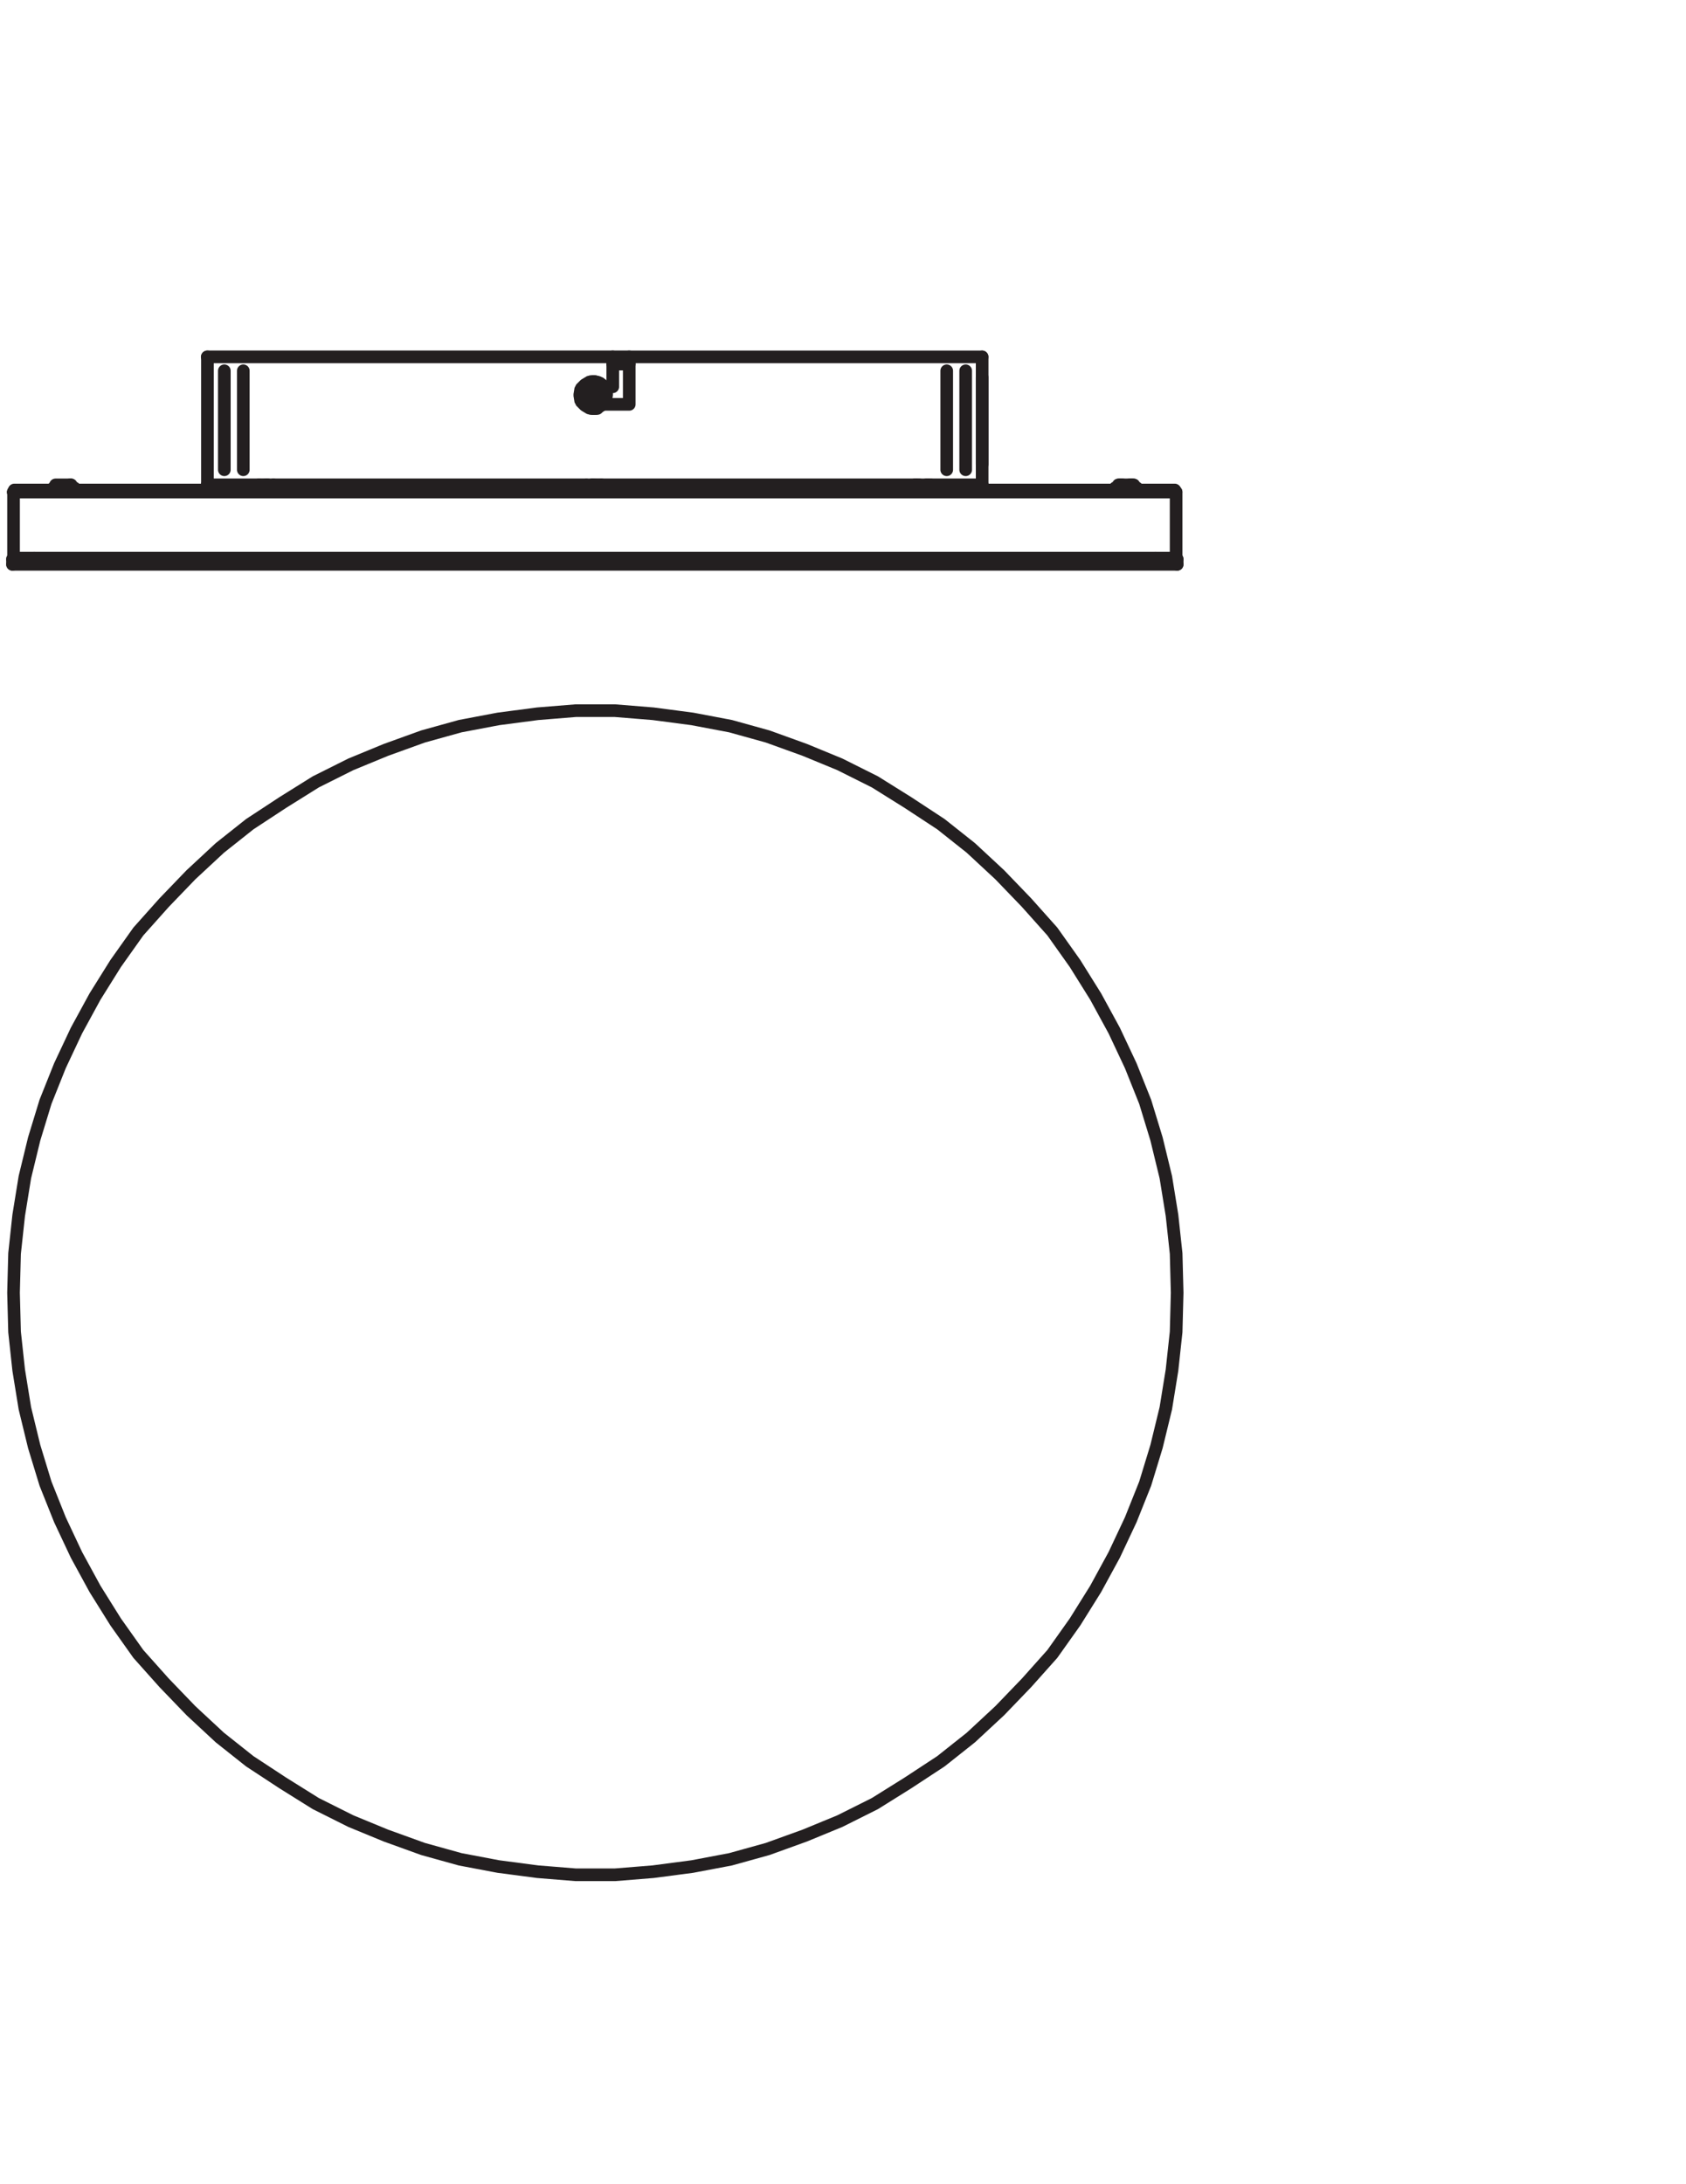 <?xml version="1.0" encoding="UTF-8" standalone="no"?>
<!-- Created with Inkscape (http://www.inkscape.org/) -->

<svg
   version="1.1"
   id="svg1"
   width="377.953"
   height="489.396"
   viewBox="0 0 377.953 489.396"
   xmlns="http://www.w3.org/2000/svg"
   xmlns:svg="http://www.w3.org/2000/svg">
  <defs
     id="defs1">
    <clipPath
       clipPathUnits="userSpaceOnUse"
       id="clipPath2">
      <path
         d="M 0,0 H 283.465 V 367.047 H 0 Z"
         transform="translate(-197.914,-149.799)"
         id="path2" />
    </clipPath>
    <clipPath
       clipPathUnits="userSpaceOnUse"
       id="clipPath4">
      <path
         d="M 0,0 H 283.465 V 367.047 H 0 Z"
         transform="translate(-157.319,-284.695)"
         id="path4" />
    </clipPath>
    <clipPath
       clipPathUnits="userSpaceOnUse"
       id="clipPath6">
      <path
         d="M 0,0 H 283.465 V 367.047 H 0 Z"
         transform="translate(-156.625,-285.042)"
         id="path6" />
    </clipPath>
    <clipPath
       clipPathUnits="userSpaceOnUse"
       id="clipPath8">
      <path
         d="M 0,0 H 283.465 V 367.047 H 0 Z"
         transform="translate(-153.85,-285.389)"
         id="path8" />
    </clipPath>
    <clipPath
       clipPathUnits="userSpaceOnUse"
       id="clipPath10">
      <path
         d="M 0,0 H 283.465 V 367.047 H 0 Z"
         transform="translate(-156.799,-284.695)"
         id="path10" />
    </clipPath>
    <clipPath
       clipPathUnits="userSpaceOnUse"
       id="clipPath12">
      <path
         d="M 0,0 H 283.465 V 367.047 H 0 Z"
         transform="translate(-12.29,-285.042)"
         id="path12" />
    </clipPath>
    <clipPath
       clipPathUnits="userSpaceOnUse"
       id="clipPath14">
      <path
         d="M 0,0 H 283.465 V 367.047 H 0 Z"
         transform="translate(-12.984,-284.695)"
         id="path14" />
    </clipPath>
    <clipPath
       clipPathUnits="userSpaceOnUse"
       id="clipPath16">
      <path
         d="M 0,0 H 283.465 V 367.047 H 0 Z"
         transform="translate(-12.117,-285.042)"
         id="path16" />
    </clipPath>
    <clipPath
       clipPathUnits="userSpaceOnUse"
       id="clipPath18">
      <path
         d="M 0,0 H 283.465 V 367.047 H 0 Z"
         transform="translate(-9.515,-285.389)"
         id="path18" />
    </clipPath>
    <clipPath
       clipPathUnits="userSpaceOnUse"
       id="clipPath20">
      <path
         d="M 0,0 H 283.465 V 367.047 H 0 Z"
         transform="translate(-12.29,-284.695)"
         id="path20" />
    </clipPath>
    <clipPath
       clipPathUnits="userSpaceOnUse"
       id="clipPath22">
      <path
         d="M 0,0 H 283.465 V 367.047 H 0 Z"
         transform="translate(-101.285,-285.042)"
         id="path22" />
    </clipPath>
    <clipPath
       clipPathUnits="userSpaceOnUse"
       id="clipPath24">
      <path
         d="M 0,0 H 283.465 V 367.047 H 0 Z"
         transform="translate(-98.683,-285.389)"
         id="path24" />
    </clipPath>
    <clipPath
       clipPathUnits="userSpaceOnUse"
       id="clipPath26">
      <path
         d="M 0,0 H 283.465 V 367.047 H 0 Z"
         transform="translate(-101.459,-284.695)"
         id="path26" />
    </clipPath>
    <clipPath
       clipPathUnits="userSpaceOnUse"
       id="clipPath28">
      <path
         d="M 0,0 H 283.465 V 367.047 H 0 Z"
         transform="translate(-190.801,-285.042)"
         id="path28" />
    </clipPath>
    <clipPath
       clipPathUnits="userSpaceOnUse"
       id="clipPath30">
      <path
         d="M 0,0 H 283.465 V 367.047 H 0 Z"
         transform="translate(-191.495,-284.695)"
         id="path30" />
    </clipPath>
    <clipPath
       clipPathUnits="userSpaceOnUse"
       id="clipPath32">
      <path
         d="M 0,0 H 283.465 V 367.047 H 0 Z"
         transform="translate(-190.801,-285.042)"
         id="path32" />
    </clipPath>
    <clipPath
       clipPathUnits="userSpaceOnUse"
       id="clipPath34">
      <path
         d="M 0,0 H 283.465 V 367.047 H 0 Z"
         transform="translate(-188.025,-285.389)"
         id="path34" />
    </clipPath>
    <clipPath
       clipPathUnits="userSpaceOnUse"
       id="clipPath36">
      <path
         d="M 0,0 H 283.465 V 367.047 H 0 Z"
         transform="translate(-190.974,-284.695)"
         id="path36" />
    </clipPath>
    <clipPath
       clipPathUnits="userSpaceOnUse"
       id="clipPath38">
      <path
         d="M 0,0 H 283.465 V 367.047 H 0 Z"
         transform="translate(-46.292,-285.042)"
         id="path38" />
    </clipPath>
    <clipPath
       clipPathUnits="userSpaceOnUse"
       id="clipPath40">
      <path
         d="M 0,0 H 283.465 V 367.047 H 0 Z"
         transform="translate(-43.517,-285.389)"
         id="path40" />
    </clipPath>
    <clipPath
       clipPathUnits="userSpaceOnUse"
       id="clipPath42">
      <path
         d="M 0,0 H 283.465 V 367.047 H 0 Z"
         transform="translate(-165.126,-285.563)"
         id="path42" />
    </clipPath>
    <clipPath
       clipPathUnits="userSpaceOnUse"
       id="clipPath44">
      <path
         d="M 0,0 H 283.465 V 367.047 H 0 Z"
         transform="translate(-34.843,-285.563)"
         id="path44" />
    </clipPath>
    <clipPath
       clipPathUnits="userSpaceOnUse"
       id="clipPath46">
      <path
         d="M 0,0 H 283.465 V 367.047 H 0 Z"
         transform="translate(-164.779,-284.695)"
         id="path46" />
    </clipPath>
    <clipPath
       clipPathUnits="userSpaceOnUse"
       id="clipPath48">
      <path
         d="M 0,0 H 283.465 V 367.047 H 0 Z"
         transform="translate(-197.914,-272.205)"
         id="path48" />
    </clipPath>
    <clipPath
       clipPathUnits="userSpaceOnUse"
       id="clipPath50">
      <path
         d="M 0,0 H 283.465 V 367.047 H 0 Z"
         transform="translate(-2.402,-284.522)"
         id="path50" />
    </clipPath>
    <clipPath
       clipPathUnits="userSpaceOnUse"
       id="clipPath52">
      <path
         d="M 0,0 H 283.465 V 367.047 H 0 Z"
         transform="translate(-157.319,-284.695)"
         id="path52" />
    </clipPath>
    <clipPath
       clipPathUnits="userSpaceOnUse"
       id="clipPath54">
      <path
         d="M 0,0 H 283.465 V 367.047 H 0 Z"
         transform="translate(-153.85,-285.563)"
         id="path54" />
    </clipPath>
    <clipPath
       clipPathUnits="userSpaceOnUse"
       id="clipPath56">
      <path
         d="M 0,0 H 283.465 V 367.047 H 0 Z"
         transform="translate(-153.85,-285.563)"
         id="path56" />
    </clipPath>
    <clipPath
       clipPathUnits="userSpaceOnUse"
       id="clipPath58">
      <path
         d="M 0,0 H 283.465 V 367.047 H 0 Z"
         transform="translate(-12.984,-284.695)"
         id="path58" />
    </clipPath>
    <clipPath
       clipPathUnits="userSpaceOnUse"
       id="clipPath60">
      <path
         d="M 0,0 H 283.465 V 367.047 H 0 Z"
         transform="translate(-8.3,-284.695)"
         id="path60" />
    </clipPath>
    <clipPath
       clipPathUnits="userSpaceOnUse"
       id="clipPath62">
      <path
         d="M 0,0 H 283.465 V 367.047 H 0 Z"
         transform="translate(-9.341,-285.563)"
         id="path62" />
    </clipPath>
    <clipPath
       clipPathUnits="userSpaceOnUse"
       id="clipPath64">
      <path
         d="M 0,0 H 283.465 V 367.047 H 0 Z"
         transform="translate(-97.469,-284.695)"
         id="path64" />
    </clipPath>
    <clipPath
       clipPathUnits="userSpaceOnUse"
       id="clipPath66">
      <path
         d="M 0,0 H 283.465 V 367.047 H 0 Z"
         transform="translate(-98.683,-285.563)"
         id="path66" />
    </clipPath>
    <clipPath
       clipPathUnits="userSpaceOnUse"
       id="clipPath68">
      <path
         d="M 0,0 H 283.465 V 367.047 H 0 Z"
         transform="translate(-100.765,-285.563)"
         id="path68" />
    </clipPath>
    <clipPath
       clipPathUnits="userSpaceOnUse"
       id="clipPath70">
      <path
         d="M 0,0 H 283.465 V 367.047 H 0 Z"
         transform="translate(-101.285,-300.656)"
         id="path70" />
    </clipPath>
    <clipPath
       clipPathUnits="userSpaceOnUse"
       id="clipPath72">
      <path
         d="M 0,0 H 283.465 V 367.047 H 0 Z"
         transform="translate(-99.551,-301.87)"
         id="path72" />
    </clipPath>
    <clipPath
       clipPathUnits="userSpaceOnUse"
       id="clipPath74">
      <path
         d="M 0,0 H 283.465 V 367.047 H 0 Z"
         transform="translate(-99.204,-301.523)"
         id="path74" />
    </clipPath>
    <clipPath
       clipPathUnits="userSpaceOnUse"
       id="clipPath76">
      <path
         d="M 0,0 H 283.465 V 367.047 H 0 Z"
         transform="translate(-98.51,-300.482)"
         id="path76" />
    </clipPath>
    <clipPath
       clipPathUnits="userSpaceOnUse"
       id="clipPath78">
      <path
         d="M 0,0 H 283.465 V 367.047 H 0 Z"
         transform="translate(-98.857,-300.135)"
         id="path78" />
    </clipPath>
    <clipPath
       clipPathUnits="userSpaceOnUse"
       id="clipPath80">
      <path
         d="M 0,0 H 283.465 V 367.047 H 0 Z"
         transform="translate(-99.724,-299.441)"
         id="path80" />
    </clipPath>
    <clipPath
       clipPathUnits="userSpaceOnUse"
       id="clipPath82">
      <path
         d="M 0,0 H 283.465 V 367.047 H 0 Z"
         transform="translate(-100.245,-299.788)"
         id="path82" />
    </clipPath>
    <clipPath
       clipPathUnits="userSpaceOnUse"
       id="clipPath84">
      <path
         d="M 0,0 H 283.465 V 367.047 H 0 Z"
         transform="translate(-100.938,-300.829)"
         id="path84" />
    </clipPath>
    <clipPath
       clipPathUnits="userSpaceOnUse"
       id="clipPath86">
      <path
         d="M 0,0 H 283.465 V 367.047 H 0 Z"
         transform="translate(-100.591,-301.176)"
         id="path86" />
    </clipPath>
    <clipPath
       clipPathUnits="userSpaceOnUse"
       id="clipPath88">
      <path
         d="M 0,0 H 283.465 V 367.047 H 0 Z"
         transform="translate(-99.551,-301.87)"
         id="path88" />
    </clipPath>
    <clipPath
       clipPathUnits="userSpaceOnUse"
       id="clipPath90">
      <path
         d="M 0,0 H 283.465 V 367.047 H 0 Z"
         transform="translate(-100.765,-301.35)"
         id="path90" />
    </clipPath>
    <clipPath
       clipPathUnits="userSpaceOnUse"
       id="clipPath92">
      <path
         d="M 0,0 H 283.465 V 367.047 H 0 Z"
         transform="translate(-99.551,-300.309)"
         id="path92" />
    </clipPath>
    <clipPath
       clipPathUnits="userSpaceOnUse"
       id="clipPath94">
      <path
         d="M 0,0 H 283.465 V 367.047 H 0 Z"
         transform="translate(-99.551,-300.309)"
         id="path94" />
    </clipPath>
    <clipPath
       clipPathUnits="userSpaceOnUse"
       id="clipPath96">
      <path
         d="M 0,0 H 283.465 V 367.047 H 0 Z"
         transform="translate(-99.551,-301.87)"
         id="path96" />
    </clipPath>
    <clipPath
       clipPathUnits="userSpaceOnUse"
       id="clipPath98">
      <path
         d="M 0,0 H 283.465 V 367.047 H 0 Z"
         transform="translate(-99.377,-300.829)"
         id="path98" />
    </clipPath>
    <clipPath
       clipPathUnits="userSpaceOnUse"
       id="clipPath100">
      <path
         d="M 0,0 H 283.465 V 367.047 H 0 Z"
         transform="translate(-98.51,-300.482)"
         id="path100" />
    </clipPath>
    <clipPath
       clipPathUnits="userSpaceOnUse"
       id="clipPath102">
      <path
         d="M 0,0 H 283.465 V 367.047 H 0 Z"
         transform="translate(-99.204,-301.696)"
         id="path102" />
    </clipPath>
    <clipPath
       clipPathUnits="userSpaceOnUse"
       id="clipPath104">
      <path
         d="M 0,0 H 283.465 V 367.047 H 0 Z"
         transform="translate(-100.245,-299.615)"
         id="path104" />
    </clipPath>
    <clipPath
       clipPathUnits="userSpaceOnUse"
       id="clipPath106">
      <path
         d="M 0,0 H 283.465 V 367.047 H 0 Z"
         transform="translate(-99.551,-301.87)"
         id="path106" />
    </clipPath>
    <clipPath
       clipPathUnits="userSpaceOnUse"
       id="clipPath108">
      <path
         d="M 0,0 H 283.465 V 367.047 H 0 Z"
         transform="translate(-99.724,-299.094)"
         id="path108" />
    </clipPath>
    <clipPath
       clipPathUnits="userSpaceOnUse"
       id="clipPath110">
      <path
         d="M 0,0 H 283.465 V 367.047 H 0 Z"
         transform="translate(-100.418,-298.4)"
         id="path110" />
    </clipPath>
    <clipPath
       clipPathUnits="userSpaceOnUse"
       id="clipPath112">
      <path
         d="M 0,0 H 283.465 V 367.047 H 0 Z"
         transform="translate(-100.418,-298.574)"
         id="path112" />
    </clipPath>
    <clipPath
       clipPathUnits="userSpaceOnUse"
       id="clipPath114">
      <path
         d="M 0,0 H 283.465 V 367.047 H 0 Z"
         transform="translate(-101.979,-300.656)"
         id="path114" />
    </clipPath>
    <clipPath
       clipPathUnits="userSpaceOnUse"
       id="clipPath116">
      <path
         d="M 0,0 H 283.465 V 367.047 H 0 Z"
         transform="translate(-191.668,-284.695)"
         id="path116" />
    </clipPath>
    <clipPath
       clipPathUnits="userSpaceOnUse"
       id="clipPath118">
      <path
         d="M 0,0 H 283.465 V 367.047 H 0 Z"
         transform="translate(-190.454,-285.563)"
         id="path118" />
    </clipPath>
    <clipPath
       clipPathUnits="userSpaceOnUse"
       id="clipPath120">
      <path
         d="M 0,0 H 283.465 V 367.047 H 0 Z"
         transform="translate(-191.495,-284.695)"
         id="path120" />
    </clipPath>
    <clipPath
       clipPathUnits="userSpaceOnUse"
       id="clipPath122">
      <path
         d="M 0,0 H 283.465 V 367.047 H 0 Z"
         transform="translate(-188.199,-285.563)"
         id="path122" />
    </clipPath>
    <clipPath
       clipPathUnits="userSpaceOnUse"
       id="clipPath124">
      <path
         d="M 0,0 H 283.465 V 367.047 H 0 Z"
         transform="translate(-188.025,-285.563)"
         id="path124" />
    </clipPath>
    <clipPath
       clipPathUnits="userSpaceOnUse"
       id="clipPath126">
      <path
         d="M 0,0 H 283.465 V 367.047 H 0 Z"
         transform="translate(-189.933,-285.563)"
         id="path126" />
    </clipPath>
    <clipPath
       clipPathUnits="userSpaceOnUse"
       id="clipPath128">
      <path
         d="M 0,0 H 283.465 V 367.047 H 0 Z"
         transform="translate(-42.302,-284.695)"
         id="path128" />
    </clipPath>
    <clipPath
       clipPathUnits="userSpaceOnUse"
       id="clipPath130">
      <path
         d="M 0,0 H 283.465 V 367.047 H 0 Z"
         transform="translate(-43.517,-285.563)"
         id="path130" />
    </clipPath>
    <clipPath
       clipPathUnits="userSpaceOnUse"
       id="clipPath132">
      <path
         d="M 0,0 H 283.465 V 367.047 H 0 Z"
         transform="translate(-43.864,-285.563)"
         id="path132" />
    </clipPath>
    <clipPath
       clipPathUnits="userSpaceOnUse"
       id="clipPath134">
      <path
         d="M 0,0 H 283.465 V 367.047 H 0 Z"
         transform="translate(-105.796,-307.074)"
         id="path134" />
    </clipPath>
    <clipPath
       clipPathUnits="userSpaceOnUse"
       id="clipPath136">
      <path
         d="M 0,0 H 283.465 V 367.047 H 0 Z"
         transform="translate(-101.459,-299.094)"
         id="path136" />
    </clipPath>
    <clipPath
       clipPathUnits="userSpaceOnUse"
       id="clipPath138">
      <path
         d="M 0,0 H 283.465 V 367.047 H 0 Z"
         transform="translate(-165.126,-303.605)"
         id="path138" />
    </clipPath>
    <clipPath
       clipPathUnits="userSpaceOnUse"
       id="clipPath140">
      <path
         d="M 0,0 H 283.465 V 367.047 H 0 Z"
         transform="translate(-34.843,-307.074)"
         id="path140" />
    </clipPath>
    <clipPath
       clipPathUnits="userSpaceOnUse"
       id="clipPath142">
      <path
         d="M 0,0 H 283.465 V 367.047 H 0 Z"
         transform="translate(-197.913,-273.072)"
         id="path142" />
    </clipPath>
    <clipPath
       clipPathUnits="userSpaceOnUse"
       id="clipPath144">
      <path
         d="M 0,0 H 283.465 V 367.047 H 0 Z"
         transform="translate(-197.74,-284.349)"
         id="path144" />
    </clipPath>
    <clipPath
       clipPathUnits="userSpaceOnUse"
       id="clipPath146">
      <path
         d="M 0,0 H 283.465 V 367.047 H 0 Z"
         transform="translate(-2.402,-284.695)"
         id="path146" />
    </clipPath>
    <clipPath
       clipPathUnits="userSpaceOnUse"
       id="clipPath148">
      <path
         d="M 0,0 H 283.465 V 367.047 H 0 Z"
         transform="translate(-153.329,-285.042)"
         id="path148" />
    </clipPath>
    <clipPath
       clipPathUnits="userSpaceOnUse"
       id="clipPath150">
      <path
         d="M 0,0 H 283.465 V 367.047 H 0 Z"
         transform="translate(-12.464,-285.042)"
         id="path150" />
    </clipPath>
    <clipPath
       clipPathUnits="userSpaceOnUse"
       id="clipPath152">
      <path
         d="M 0,0 H 283.465 V 367.047 H 0 Z"
         transform="translate(-98.163,-285.042)"
         id="path152" />
    </clipPath>
    <clipPath
       clipPathUnits="userSpaceOnUse"
       id="clipPath154">
      <path
         d="M 0,0 H 283.465 V 367.047 H 0 Z"
         transform="translate(-190.974,-285.042)"
         id="path154" />
    </clipPath>
    <clipPath
       clipPathUnits="userSpaceOnUse"
       id="clipPath156">
      <path
         d="M 0,0 H 283.465 V 367.047 H 0 Z"
         transform="translate(-187.505,-285.042)"
         id="path156" />
    </clipPath>
    <clipPath
       clipPathUnits="userSpaceOnUse"
       id="clipPath158">
      <path
         d="M 0,0 H 283.465 V 367.047 H 0 Z"
         transform="translate(-42.996,-285.042)"
         id="path158" />
    </clipPath>
    <clipPath
       clipPathUnits="userSpaceOnUse"
       id="clipPath160">
      <path
         d="M 0,0 H 283.465 V 367.047 H 0 Z"
         transform="translate(-105.796,-305.86)"
         id="path160" />
    </clipPath>
    <clipPath
       clipPathUnits="userSpaceOnUse"
       id="clipPath162">
      <path
         d="M 0,0 H 283.465 V 367.047 H 0 Z"
         transform="translate(-37.717,-304.737)"
         id="path162" />
    </clipPath>
    <clipPath
       clipPathUnits="userSpaceOnUse"
       id="clipPath164">
      <path
         d="M 0,0 H 283.465 V 367.047 H 0 Z"
         transform="translate(-40.905,-304.737)"
         id="path164" />
    </clipPath>
    <clipPath
       clipPathUnits="userSpaceOnUse"
       id="clipPath166">
      <path
         d="M 0,0 H 283.465 V 367.047 H 0 Z"
         transform="translate(-159.171,-304.737)"
         id="path166" />
    </clipPath>
    <clipPath
       clipPathUnits="userSpaceOnUse"
       id="clipPath168">
      <path
         d="M 0,0 H 283.465 V 367.047 H 0 Z"
         transform="translate(-162.358,-304.737)"
         id="path168" />
    </clipPath>
  </defs>
  <g
     id="g1">
    <path
       id="path1"
       d="m 0,0 -0.173,6.592 -0.694,6.419 -1.041,6.419 -1.562,6.418 -1.908,6.246 -2.429,6.072 -2.775,5.898 -3.123,5.725 -3.469,5.551 -3.817,5.378 -4.337,4.857 -4.51,4.684 -4.858,4.511 -5.031,3.99 -5.551,3.643 -5.551,3.469 -5.899,2.949 -5.898,2.429 -6.245,2.255 -6.246,1.735 -6.418,1.215 -6.593,0.867 -6.418,0.52 h -6.593 l -6.418,-0.52 -6.592,-0.867 -6.419,-1.215 -6.245,-1.735 -6.246,-2.255 -5.898,-2.429 -5.898,-2.949 -5.552,-3.469 -5.551,-3.643 -5.031,-3.99 -4.857,-4.511 -4.511,-4.684 -4.337,-4.857 -3.816,-5.378 -3.47,-5.551 -3.123,-5.725 -2.775,-5.898 -2.429,-6.072 -1.908,-6.246 -1.562,-6.418 -1.04,-6.419 -0.694,-6.419 -0.174,-6.592 0.174,-6.592 0.694,-6.419 1.04,-6.419 1.562,-6.418 1.908,-6.246 2.429,-6.072 2.775,-5.898 3.123,-5.725 3.47,-5.551 3.816,-5.378 4.337,-4.857 4.511,-4.684 4.857,-4.511 5.031,-3.99 5.551,-3.643 5.552,-3.469 5.898,-2.95 5.898,-2.428 6.246,-2.255 6.245,-1.735 6.419,-1.215 6.592,-0.867 6.418,-0.52 h 6.593 l 6.418,0.52 6.593,0.867 6.418,1.215 6.246,1.735 6.245,2.255 5.898,2.428 5.899,2.95 5.551,3.469 5.551,3.643 5.031,3.99 4.858,4.511 4.51,4.684 4.337,4.857 3.817,5.378 3.469,5.551 3.123,5.725 2.775,5.898 2.429,6.072 1.908,6.246 1.562,6.418 1.041,6.419 0.694,6.419 z"
       style="fill:none;stroke:#231f20;stroke-width:2.126;stroke-linecap:round;stroke-linejoin:bevel;stroke-miterlimit:10;stroke-dasharray:none;stroke-opacity:1"
       transform="matrix(1.333,0,0,-1.333,263.885,289.665)"
       clip-path="url(#clipPath2)" />
    <path
       id="path3"
       d="M 0,0 H 0.173 M -4.51,0 h 0.173"
       style="fill:none;stroke:#231f20;stroke-width:2.126;stroke-linecap:round;stroke-linejoin:round;stroke-miterlimit:10;stroke-dasharray:none;stroke-opacity:1"
       transform="matrix(1.333,0,0,-1.333,209.759,109.802)"
       clip-path="url(#clipPath4)" />
    <path
       id="path5"
       d="M 0,0 -0.347,0.347"
       style="fill:none;stroke:#231f20;stroke-width:2.126;stroke-linecap:round;stroke-linejoin:bevel;stroke-miterlimit:10;stroke-dasharray:none;stroke-opacity:1"
       transform="matrix(1.333,0,0,-1.333,208.834,109.339)"
       clip-path="url(#clipPath6)" />
    <path
       id="path7"
       d="M 0,0 -0.347,-0.347"
       style="fill:none;stroke:#231f20;stroke-width:2.126;stroke-linecap:round;stroke-linejoin:bevel;stroke-miterlimit:10;stroke-dasharray:none;stroke-opacity:1"
       transform="matrix(1.333,0,0,-1.333,205.133,108.877)"
       clip-path="url(#clipPath8)" />
    <path
       id="path9"
       d="m 0,0 v 0.347 m -3.47,0 V 0 m -140.344,0 h 0.173 m -0.694,0 v 0.347"
       style="fill:none;stroke:#231f20;stroke-width:2.126;stroke-linecap:round;stroke-linejoin:round;stroke-miterlimit:10;stroke-dasharray:none;stroke-opacity:1"
       transform="matrix(1.333,0,0,-1.333,209.065,109.802)"
       clip-path="url(#clipPath10)" />
    <path
       id="path11"
       d="M 0,0 -0.347,0.347"
       style="fill:none;stroke:#231f20;stroke-width:2.126;stroke-linecap:round;stroke-linejoin:bevel;stroke-miterlimit:10;stroke-dasharray:none;stroke-opacity:1"
       transform="matrix(1.333,0,0,-1.333,16.387,109.339)"
       clip-path="url(#clipPath12)" />
    <path
       id="path13"
       d="m 0,0 h 0.173 m -4.857,0 h 0.173"
       style="fill:none;stroke:#231f20;stroke-width:2.126;stroke-linecap:round;stroke-linejoin:round;stroke-miterlimit:10;stroke-dasharray:none;stroke-opacity:1"
       transform="matrix(1.333,0,0,-1.333,17.312,109.802)"
       clip-path="url(#clipPath14)" />
    <path
       id="path15"
       d="M 0,0 -0.347,0.347"
       style="fill:none;stroke:#231f20;stroke-width:2.126;stroke-linecap:round;stroke-linejoin:bevel;stroke-miterlimit:10;stroke-dasharray:none;stroke-opacity:1"
       transform="matrix(1.333,0,0,-1.333,16.156,109.339)"
       clip-path="url(#clipPath16)" />
    <path
       id="path17"
       d="M 0,0 -0.347,-0.347"
       style="fill:none;stroke:#231f20;stroke-width:2.126;stroke-linecap:round;stroke-linejoin:bevel;stroke-miterlimit:10;stroke-dasharray:none;stroke-opacity:1"
       transform="matrix(1.333,0,0,-1.333,12.686,108.877)"
       clip-path="url(#clipPath18)" />
    <path
       id="path19"
       d="m 0,0 v 0.347 m -3.296,0 V 0 m 93.158,0 h 0.174 m -4.858,0 h 0.174"
       style="fill:none;stroke:#231f20;stroke-width:2.126;stroke-linecap:round;stroke-linejoin:round;stroke-miterlimit:10;stroke-dasharray:none;stroke-opacity:1"
       transform="matrix(1.333,0,0,-1.333,16.387,109.802)"
       clip-path="url(#clipPath20)" />
    <path
       id="path21"
       d="M 0,0 -0.347,0.347"
       style="fill:none;stroke:#231f20;stroke-width:2.126;stroke-linecap:round;stroke-linejoin:bevel;stroke-miterlimit:10;stroke-dasharray:none;stroke-opacity:1"
       transform="matrix(1.333,0,0,-1.333,135.047,109.339)"
       clip-path="url(#clipPath22)" />
    <path
       id="path23"
       d="M 0,0 -0.347,-0.347"
       style="fill:none;stroke:#231f20;stroke-width:2.126;stroke-linecap:round;stroke-linejoin:bevel;stroke-miterlimit:10;stroke-dasharray:none;stroke-opacity:1"
       transform="matrix(1.333,0,0,-1.333,131.578,108.877)"
       clip-path="url(#clipPath24)" />
    <path
       id="path25"
       d="m 0,0 v 0.347 m -3.296,0 V 0 m 1.561,17.695 h 0.174 m -0.174,-3.47 h 0.174 m -0.174,3.99 h 0.174 m -0.174,-4.51 h 0.174 M 90.209,0 h 0.174 m -0.868,0 v 0.347"
       style="fill:none;stroke:#231f20;stroke-width:2.126;stroke-linecap:round;stroke-linejoin:round;stroke-miterlimit:10;stroke-dasharray:none;stroke-opacity:1"
       transform="matrix(1.333,0,0,-1.333,135.278,109.802)"
       clip-path="url(#clipPath26)" />
    <path
       id="path27"
       d="M 0,0 -0.347,0.347"
       style="fill:none;stroke:#231f20;stroke-width:2.126;stroke-linecap:round;stroke-linejoin:bevel;stroke-miterlimit:10;stroke-dasharray:none;stroke-opacity:1"
       transform="matrix(1.333,0,0,-1.333,254.401,109.339)"
       clip-path="url(#clipPath28)" />
    <path
       id="path29"
       d="M 0,0 H 0.174 M -4.51,0 h 0.173"
       style="fill:none;stroke:#231f20;stroke-width:2.126;stroke-linecap:round;stroke-linejoin:round;stroke-miterlimit:10;stroke-dasharray:none;stroke-opacity:1"
       transform="matrix(1.333,0,0,-1.333,255.326,109.802)"
       clip-path="url(#clipPath30)" />
    <path
       id="path31"
       d="M 0,0 -0.347,0.347"
       style="fill:none;stroke:#231f20;stroke-width:2.126;stroke-linecap:round;stroke-linejoin:bevel;stroke-miterlimit:10;stroke-dasharray:none;stroke-opacity:1"
       transform="matrix(1.333,0,0,-1.333,254.401,109.339)"
       clip-path="url(#clipPath32)" />
    <path
       id="path33"
       d="M 0,0 -0.347,-0.347"
       style="fill:none;stroke:#231f20;stroke-width:2.126;stroke-linecap:round;stroke-linejoin:bevel;stroke-miterlimit:10;stroke-dasharray:none;stroke-opacity:1"
       transform="matrix(1.333,0,0,-1.333,250.7,108.877)"
       clip-path="url(#clipPath34)" />
    <path
       id="path35"
       d="m 0,0 v 0.347 m -3.47,0 V 0 m -140.518,0 h 0.173 m -4.857,0 h 0.174 m 3.816,0 v 0.347 m -3.296,0 V 0"
       style="fill:none;stroke:#231f20;stroke-width:2.126;stroke-linecap:round;stroke-linejoin:round;stroke-miterlimit:10;stroke-dasharray:none;stroke-opacity:1"
       transform="matrix(1.333,0,0,-1.333,254.632,109.802)"
       clip-path="url(#clipPath36)" />
    <path
       id="path37"
       d="M 0,0 -0.347,0.347"
       style="fill:none;stroke:#231f20;stroke-width:2.126;stroke-linecap:round;stroke-linejoin:bevel;stroke-miterlimit:10;stroke-dasharray:none;stroke-opacity:1"
       transform="matrix(1.333,0,0,-1.333,61.723,109.339)"
       clip-path="url(#clipPath38)" />
    <path
       id="path39"
       d="M 0,0 -0.347,-0.347"
       style="fill:none;stroke:#231f20;stroke-width:2.126;stroke-linecap:round;stroke-linejoin:bevel;stroke-miterlimit:10;stroke-dasharray:none;stroke-opacity:1"
       transform="matrix(1.333,0,0,-1.333,58.022,108.877)"
       clip-path="url(#clipPath40)" />
    <path
       id="path41"
       d="m 0,0 v 21.511 m -130.283,0 V 0"
       style="fill:none;stroke:#231f20;stroke-width:2.126;stroke-linecap:round;stroke-linejoin:round;stroke-miterlimit:10;stroke-dasharray:none;stroke-opacity:1"
       transform="matrix(1.333,0,0,-1.333,220.168,108.646)"
       clip-path="url(#clipPath42)" />
    <path
       id="path43"
       d="M 0,0 0.347,-0.867"
       style="fill:none;stroke:#231f20;stroke-width:2.126;stroke-linecap:round;stroke-linejoin:bevel;stroke-miterlimit:10;stroke-dasharray:none;stroke-opacity:1"
       transform="matrix(1.333,0,0,-1.333,46.457,108.646)"
       clip-path="url(#clipPath44)" />
    <path
       id="path45"
       d="M 0,0 0.347,0.867"
       style="fill:none;stroke:#231f20;stroke-width:2.126;stroke-linecap:round;stroke-linejoin:bevel;stroke-miterlimit:10;stroke-dasharray:none;stroke-opacity:1"
       transform="matrix(1.333,0,0,-1.333,219.705,109.802)"
       clip-path="url(#clipPath46)" />
    <path
       id="path47"
       d="m 0,0 v 0.867 m -195.858,0 V 0 M -3.643,0.867 v 0.174 m -188.572,0 V 0.867 m -3.47,11.277 V 1.041"
       style="fill:none;stroke:#231f20;stroke-width:2.126;stroke-linecap:round;stroke-linejoin:round;stroke-miterlimit:10;stroke-dasharray:none;stroke-opacity:1"
       transform="matrix(1.333,0,0,-1.333,263.885,126.456)"
       clip-path="url(#clipPath48)" />
    <path
       id="path49"
       d="M 0,0 -0.174,-0.173"
       style="fill:none;stroke:#231f20;stroke-width:2.126;stroke-linecap:round;stroke-linejoin:bevel;stroke-miterlimit:10;stroke-dasharray:none;stroke-opacity:1"
       transform="matrix(1.333,0,0,-1.333,3.203,110.033)"
       clip-path="url(#clipPath50)" />
    <path
       id="path51"
       d="M 0,0 H -4.51"
       style="fill:none;stroke:#231f20;stroke-width:2.126;stroke-linecap:round;stroke-linejoin:round;stroke-miterlimit:10;stroke-dasharray:none;stroke-opacity:1"
       transform="matrix(1.333,0,0,-1.333,209.759,109.802)"
       clip-path="url(#clipPath52)" />
    <path
       id="path53"
       d="M 0,0 H 0.173 1.214 1.735 1.561 2.429 2.602 2.429"
       style="fill:none;stroke:#231f20;stroke-width:2.126;stroke-linecap:round;stroke-linejoin:round;stroke-miterlimit:10;stroke-dasharray:none;stroke-opacity:1"
       transform="matrix(1.333,0,0,-1.333,205.133,108.646)"
       clip-path="url(#clipPath54)" />
    <path
       id="path55"
       d="M 0,0 H 0.173"
       style="fill:none;stroke:#231f20;stroke-width:2.126;stroke-linecap:round;stroke-linejoin:round;stroke-miterlimit:10;stroke-dasharray:none;stroke-opacity:1"
       transform="matrix(1.333,0,0,-1.333,205.133,108.646)"
       clip-path="url(#clipPath56)" />
    <path
       id="path57"
       d="m 0,0 h 0.173 m -1.387,0.867 h 0.173"
       style="fill:none;stroke:#231f20;stroke-width:2.126;stroke-linecap:round;stroke-linejoin:round;stroke-miterlimit:10;stroke-dasharray:none;stroke-opacity:1"
       transform="matrix(1.333,0,0,-1.333,17.312,109.802)"
       clip-path="url(#clipPath58)" />
    <path
       id="path59"
       d="M 0,0 H 1.908 4.684"
       style="fill:none;stroke:#231f20;stroke-width:2.126;stroke-linecap:round;stroke-linejoin:round;stroke-miterlimit:10;stroke-dasharray:none;stroke-opacity:1"
       transform="matrix(1.333,0,0,-1.333,11.067,109.802)"
       clip-path="url(#clipPath60)" />
    <path
       id="path61"
       d="M 0,0 H 0.173 0.867 1.388 2.429 2.602 2.429"
       style="fill:none;stroke:#231f20;stroke-width:2.126;stroke-linecap:round;stroke-linejoin:round;stroke-miterlimit:10;stroke-dasharray:none;stroke-opacity:1"
       transform="matrix(1.333,0,0,-1.333,12.455,108.646)"
       clip-path="url(#clipPath62)" />
    <path
       id="path63"
       d="M 0,0 H 4.51 4.684"
       style="fill:none;stroke:#231f20;stroke-width:2.126;stroke-linecap:round;stroke-linejoin:round;stroke-miterlimit:10;stroke-dasharray:none;stroke-opacity:1"
       transform="matrix(1.333,0,0,-1.333,129.958,109.802)"
       clip-path="url(#clipPath64)" />
    <path
       id="path65"
       d="M 0,0 H 0.347 0.867 2.082 2.255 2.429 2.255"
       style="fill:none;stroke:#231f20;stroke-width:2.126;stroke-linecap:round;stroke-linejoin:round;stroke-miterlimit:10;stroke-dasharray:none;stroke-opacity:1"
       transform="matrix(1.333,0,0,-1.333,131.578,108.646)"
       clip-path="url(#clipPath66)" />
    <path
       id="path67"
       d="m 0,0 h 0.173 m -1.387,0 h 0.173"
       style="fill:none;stroke:#231f20;stroke-width:2.126;stroke-linecap:round;stroke-linejoin:round;stroke-miterlimit:10;stroke-dasharray:none;stroke-opacity:1"
       transform="matrix(1.333,0,0,-1.333,134.353,108.646)"
       clip-path="url(#clipPath68)" />
    <path
       id="path69"
       d="M 0,0 -0.173,0.867 -0.694,1.388 -1.561,1.561 -2.255,1.388 -2.949,0.867 -3.123,0 l 0.174,-0.694 0.694,-0.694 0.694,-0.173 0.867,0.173 0.521,0.694 z"
       style="fill:none;stroke:#231f20;stroke-width:2.126;stroke-linecap:round;stroke-linejoin:bevel;stroke-miterlimit:10;stroke-dasharray:none;stroke-opacity:1"
       transform="matrix(1.333,0,0,-1.333,135.047,88.522)"
       clip-path="url(#clipPath70)" />
    <path
       id="path71"
       d="m 0,0 -0.52,-0.173 h 0.173"
       style="fill:none;stroke:#231f20;stroke-width:2.126;stroke-linecap:round;stroke-linejoin:round;stroke-miterlimit:10;stroke-dasharray:none;stroke-opacity:1"
       transform="matrix(1.333,0,0,-1.333,132.734,86.903)"
       clip-path="url(#clipPath72)" />
    <path
       id="path73"
       d="M 0,0 -0.52,-1.041"
       style="fill:none;stroke:#231f20;stroke-width:2.126;stroke-linecap:round;stroke-linejoin:bevel;stroke-miterlimit:10;stroke-dasharray:none;stroke-opacity:1"
       transform="matrix(1.333,0,0,-1.333,132.271,87.365)"
       clip-path="url(#clipPath74)" />
    <path
       id="path75"
       d="M 0,0 H -0.173 L 0,-0.52 0.174,-0.347"
       style="fill:none;stroke:#231f20;stroke-width:2.126;stroke-linecap:round;stroke-linejoin:round;stroke-miterlimit:10;stroke-dasharray:none;stroke-opacity:1"
       transform="matrix(1.333,0,0,-1.333,131.346,88.753)"
       clip-path="url(#clipPath76)" />
    <path
       id="path77"
       d="M 0,0 1.041,-0.52"
       style="fill:none;stroke:#231f20;stroke-width:2.126;stroke-linecap:round;stroke-linejoin:bevel;stroke-miterlimit:10;stroke-dasharray:none;stroke-opacity:1"
       transform="matrix(1.333,0,0,-1.333,131.809,89.216)"
       clip-path="url(#clipPath78)" />
    <path
       id="path79"
       d="M 0,0 H 0.174 0.521 V 0.173"
       style="fill:none;stroke:#231f20;stroke-width:2.126;stroke-linecap:round;stroke-linejoin:round;stroke-miterlimit:10;stroke-dasharray:none;stroke-opacity:1"
       transform="matrix(1.333,0,0,-1.333,132.965,90.141)"
       clip-path="url(#clipPath80)" />
    <path
       id="path81"
       d="M 0,0 0.52,1.041"
       style="fill:none;stroke:#231f20;stroke-width:2.126;stroke-linecap:round;stroke-linejoin:bevel;stroke-miterlimit:10;stroke-dasharray:none;stroke-opacity:1"
       transform="matrix(1.333,0,0,-1.333,133.659,89.679)"
       clip-path="url(#clipPath82)" />
    <path
       id="path83"
       d="M 0,0 -0.173,0.521 V 0.347"
       style="fill:none;stroke:#231f20;stroke-width:2.126;stroke-linecap:round;stroke-linejoin:round;stroke-miterlimit:10;stroke-dasharray:none;stroke-opacity:1"
       transform="matrix(1.333,0,0,-1.333,134.585,88.291)"
       clip-path="url(#clipPath84)" />
    <path
       id="path85"
       d="M 0,0 -1.041,0.52"
       style="fill:none;stroke:#231f20;stroke-width:2.126;stroke-linecap:round;stroke-linejoin:bevel;stroke-miterlimit:10;stroke-dasharray:none;stroke-opacity:1"
       transform="matrix(1.333,0,0,-1.333,134.122,87.828)"
       clip-path="url(#clipPath86)" />
    <path
       id="path87"
       d="M 0,0 H 0.173"
       style="fill:none;stroke:#231f20;stroke-width:2.126;stroke-linecap:round;stroke-linejoin:round;stroke-miterlimit:10;stroke-dasharray:none;stroke-opacity:1"
       transform="matrix(1.333,0,0,-1.333,132.734,86.903)"
       clip-path="url(#clipPath88)" />
    <path
       id="path89"
       d="M 0,0 -0.867,-0.347 0,-0.173"
       style="fill:none;stroke:#231f20;stroke-width:2.126;stroke-linecap:round;stroke-linejoin:round;stroke-miterlimit:10;stroke-dasharray:none;stroke-opacity:1"
       transform="matrix(1.333,0,0,-1.333,134.353,87.597)"
       clip-path="url(#clipPath90)" />
    <path
       id="path91"
       d="M 0,0 0.347,-0.867"
       style="fill:none;stroke:#231f20;stroke-width:2.126;stroke-linecap:round;stroke-linejoin:round;stroke-miterlimit:10;stroke-dasharray:none;stroke-opacity:1"
       transform="matrix(1.333,0,0,-1.333,132.734,88.985)"
       clip-path="url(#clipPath92)" />
    <path
       id="path93"
       d="M 0,0 0.173,-0.867"
       style="fill:none;stroke:#231f20;stroke-width:2.126;stroke-linecap:round;stroke-linejoin:round;stroke-miterlimit:10;stroke-dasharray:none;stroke-opacity:1"
       transform="matrix(1.333,0,0,-1.333,132.734,88.985)"
       clip-path="url(#clipPath94)" />
    <path
       id="path95"
       d="M 0,0 -0.52,-0.173"
       style="fill:none;stroke:#231f20;stroke-width:2.126;stroke-linecap:round;stroke-linejoin:round;stroke-miterlimit:10;stroke-dasharray:none;stroke-opacity:1"
       transform="matrix(1.333,0,0,-1.333,132.734,86.903)"
       clip-path="url(#clipPath96)" />
    <path
       id="path97"
       d="M 0,0 -1.041,-0.347"
       style="fill:none;stroke:#231f20;stroke-width:2.126;stroke-linecap:round;stroke-linejoin:round;stroke-miterlimit:10;stroke-dasharray:none;stroke-opacity:1"
       transform="matrix(1.333,0,0,-1.333,132.503,88.291)"
       clip-path="url(#clipPath98)" />
    <path
       id="path99"
       d="M 0,0 0.867,0.347 0.52,1.214"
       style="fill:none;stroke:#231f20;stroke-width:2.126;stroke-linecap:round;stroke-linejoin:round;stroke-miterlimit:10;stroke-dasharray:none;stroke-opacity:1"
       transform="matrix(1.333,0,0,-1.333,131.346,88.753)"
       clip-path="url(#clipPath100)" />
    <path
       id="path101"
       d="m 0,0 0.174,-0.867 m -1.041,-0.347 0.173,-0.521"
       style="fill:none;stroke:#231f20;stroke-width:2.126;stroke-linecap:round;stroke-linejoin:round;stroke-miterlimit:10;stroke-dasharray:none;stroke-opacity:1"
       transform="matrix(1.333,0,0,-1.333,132.271,87.134)"
       clip-path="url(#clipPath102)" />
    <path
       id="path103"
       d="M 0,0 -0.174,0.867 0.694,1.214"
       style="fill:none;stroke:#231f20;stroke-width:2.126;stroke-linecap:round;stroke-linejoin:round;stroke-miterlimit:10;stroke-dasharray:none;stroke-opacity:1"
       transform="matrix(1.333,0,0,-1.333,133.659,89.91)"
       clip-path="url(#clipPath104)" />
    <path
       id="path105"
       d="M 0,0 0.347,-0.867 M 0,-1.561 -0.867,-1.735"
       style="fill:none;stroke:#231f20;stroke-width:2.126;stroke-linecap:round;stroke-linejoin:round;stroke-miterlimit:10;stroke-dasharray:none;stroke-opacity:1"
       transform="matrix(1.333,0,0,-1.333,132.734,86.903)"
       clip-path="url(#clipPath106)" />
    <path
       id="path107"
       d="M 0,0 0.867,0.347 1.561,1.041 V 2.082 L 0.867,2.776 0,3.123"
       style="fill:none;stroke:#231f20;stroke-width:2.126;stroke-linecap:round;stroke-linejoin:bevel;stroke-miterlimit:10;stroke-dasharray:none;stroke-opacity:1"
       transform="matrix(1.333,0,0,-1.333,132.965,90.604)"
       clip-path="url(#clipPath108)" />
    <path
       id="path109"
       d="M 0,0 H -0.694"
       style="fill:none;stroke:#231f20;stroke-width:2.126;stroke-linecap:round;stroke-linejoin:round;stroke-miterlimit:10;stroke-dasharray:none;stroke-opacity:1"
       transform="matrix(1.333,0,0,-1.333,133.891,91.529)"
       clip-path="url(#clipPath110)" />
    <path
       id="path111"
       d="M 0,0 0.867,0.521 1.388,1.388 1.561,2.429 1.214,3.47 0.347,4.164 -0.694,4.337"
       style="fill:none;stroke:#231f20;stroke-width:2.126;stroke-linecap:round;stroke-linejoin:bevel;stroke-miterlimit:10;stroke-dasharray:none;stroke-opacity:1"
       transform="matrix(1.333,0,0,-1.333,133.891,91.298)"
       clip-path="url(#clipPath112)" />
    <path
       id="path113"
       d="m 0,0 -0.173,1.041 -0.694,0.694 -0.868,0.52 H -2.776 L -3.643,1.735 -4.337,1.041 -4.51,0 l 0.173,-1.041 0.694,-0.694 0.867,-0.52 h 1.041 l 0.868,0.52 0.694,0.694 z"
       style="fill:none;stroke:#231f20;stroke-width:2.126;stroke-linecap:round;stroke-linejoin:bevel;stroke-miterlimit:10;stroke-dasharray:none;stroke-opacity:1"
       transform="matrix(1.333,0,0,-1.333,135.972,88.522)"
       clip-path="url(#clipPath114)" />
    <path
       id="path115"
       d="M 0,0 H -0.174"
       style="fill:none;stroke:#231f20;stroke-width:2.126;stroke-linecap:round;stroke-linejoin:round;stroke-miterlimit:10;stroke-dasharray:none;stroke-opacity:1"
       transform="matrix(1.333,0,0,-1.333,255.558,109.802)"
       clip-path="url(#clipPath116)" />
    <path
       id="path117"
       d="M 0,0 H 0.173 Z"
       style="fill:none;stroke:#231f20;stroke-width:2.126;stroke-linecap:round;stroke-linejoin:round;stroke-miterlimit:10;stroke-dasharray:none;stroke-opacity:1"
       transform="matrix(1.333,0,0,-1.333,253.939,108.646)"
       clip-path="url(#clipPath118)" />
    <path
       id="path119"
       d="M 0,0 H -4.51"
       style="fill:none;stroke:#231f20;stroke-width:2.126;stroke-linecap:round;stroke-linejoin:round;stroke-miterlimit:10;stroke-dasharray:none;stroke-opacity:1"
       transform="matrix(1.333,0,0,-1.333,255.326,109.802)"
       clip-path="url(#clipPath120)" />
    <path
       id="path121"
       d="M 0,0 H 0.347 1.735 2.082 2.255"
       style="fill:none;stroke:#231f20;stroke-width:2.126;stroke-linecap:round;stroke-linejoin:round;stroke-miterlimit:10;stroke-dasharray:none;stroke-opacity:1"
       transform="matrix(1.333,0,0,-1.333,250.931,108.646)"
       clip-path="url(#clipPath122)" />
    <path
       id="path123"
       d="M 0,0 H 0.173"
       style="fill:none;stroke:#231f20;stroke-width:2.126;stroke-linecap:round;stroke-linejoin:round;stroke-miterlimit:10;stroke-dasharray:none;stroke-opacity:1"
       transform="matrix(1.333,0,0,-1.333,250.7,108.646)"
       clip-path="url(#clipPath124)" />
    <path
       id="path125"
       d="m 0,0 h 0.173 m -1.561,0 h 0.174"
       style="fill:none;stroke:#231f20;stroke-width:2.126;stroke-linecap:round;stroke-linejoin:round;stroke-miterlimit:10;stroke-dasharray:none;stroke-opacity:1"
       transform="matrix(1.333,0,0,-1.333,253.245,108.646)"
       clip-path="url(#clipPath126)" />
    <path
       id="path127"
       d="M 0,0 H 3.47 4.684"
       style="fill:none;stroke:#231f20;stroke-width:2.126;stroke-linecap:round;stroke-linejoin:round;stroke-miterlimit:10;stroke-dasharray:none;stroke-opacity:1"
       transform="matrix(1.333,0,0,-1.333,56.403,109.802)"
       clip-path="url(#clipPath128)" />
    <path
       id="path129"
       d="M 0,0 H 0.173 0.347 1.388 1.561 1.908 2.429"
       style="fill:none;stroke:#231f20;stroke-width:2.126;stroke-linecap:round;stroke-linejoin:round;stroke-miterlimit:10;stroke-dasharray:none;stroke-opacity:1"
       transform="matrix(1.333,0,0,-1.333,58.022,108.646)"
       clip-path="url(#clipPath130)" />
    <path
       id="path131"
       d="M 0,0 H -0.174 M 1.214,0 H 1.041"
       style="fill:none;stroke:#231f20;stroke-width:2.126;stroke-linecap:round;stroke-linejoin:round;stroke-miterlimit:10;stroke-dasharray:none;stroke-opacity:1"
       transform="matrix(1.333,0,0,-1.333,58.485,108.646)"
       clip-path="url(#clipPath132)" />
    <path
       id="path133"
       d="M 0,0 H -2.776 V -5.031 H -4.164"
       style="fill:none;stroke:#231f20;stroke-width:2.126;stroke-linecap:round;stroke-linejoin:round;stroke-miterlimit:10;stroke-dasharray:none;stroke-opacity:1"
       transform="matrix(1.333,0,0,-1.333,141.061,79.964)"
       clip-path="url(#clipPath134)" />
    <path
       id="path135"
       d="m 0,0 h 4.337 v 7.98 h 59.33"
       style="fill:none;stroke:#231f20;stroke-width:2.126;stroke-linecap:round;stroke-linejoin:round;stroke-miterlimit:10;stroke-dasharray:none;stroke-opacity:1"
       transform="matrix(1.333,0,0,-1.333,135.278,90.604)"
       clip-path="url(#clipPath136)" />
    <path
       id="path137"
       d="M 0,0 V -14.572"
       style="fill:none;stroke:#231f20;stroke-width:2.126;stroke-linecap:round;stroke-linejoin:round;stroke-miterlimit:10;stroke-dasharray:none;stroke-opacity:1"
       transform="matrix(1.333,0,0,-1.333,220.168,84.59)"
       clip-path="url(#clipPath138)" />
    <path
       id="path139"
       d="M 0,0 H 68.177"
       style="fill:none;stroke:#231f20;stroke-width:2.126;stroke-linecap:round;stroke-linejoin:round;stroke-miterlimit:10;stroke-dasharray:none;stroke-opacity:1"
       transform="matrix(1.333,0,0,-1.333,46.457,79.964)"
       clip-path="url(#clipPath140)" />
    <path
       id="path141"
       d="M 0,0 H -195.858 M 0,-0.867 h -195.858"
       style="fill:none;stroke:#231f20;stroke-width:2.126;stroke-linecap:round;stroke-linejoin:round;stroke-miterlimit:10;stroke-dasharray:none;stroke-opacity:1"
       transform="matrix(1.333,0,0,-1.333,263.885,125.3)"
       clip-path="url(#clipPath142)" />
    <path
       id="path143"
       d="M 0,0 V -11.103 H -195.511"
       style="fill:none;stroke:#231f20;stroke-width:2.126;stroke-linecap:round;stroke-linejoin:round;stroke-miterlimit:10;stroke-dasharray:none;stroke-opacity:1"
       transform="matrix(1.333,0,0,-1.333,263.653,110.265)"
       clip-path="url(#clipPath144)" />
    <path
       id="path145"
       d="m 0,0 h 195.164 l 0.174,-0.347"
       style="fill:none;stroke:#231f20;stroke-width:2.126;stroke-linecap:round;stroke-linejoin:round;stroke-miterlimit:10;stroke-dasharray:none;stroke-opacity:1"
       transform="matrix(1.333,0,0,-1.333,3.203,109.802)"
       clip-path="url(#clipPath146)" />
    <path
       id="path147"
       d="M 0,0 H 1.908 3.47"
       style="fill:none;stroke:#231f20;stroke-width:2.126;stroke-linecap:round;stroke-linejoin:round;stroke-miterlimit:10;stroke-dasharray:none;stroke-opacity:1"
       transform="matrix(1.333,0,0,-1.333,204.439,109.339)"
       clip-path="url(#clipPath148)" />
    <path
       id="path149"
       d="M 0,0 H -0.173 -3.47"
       style="fill:none;stroke:#231f20;stroke-width:2.126;stroke-linecap:round;stroke-linejoin:round;stroke-miterlimit:10;stroke-dasharray:none;stroke-opacity:1"
       transform="matrix(1.333,0,0,-1.333,16.619,109.339)"
       clip-path="url(#clipPath150)" />
    <path
       id="path151"
       d="M 0,0 H 0.867 3.296"
       style="fill:none;stroke:#231f20;stroke-width:2.126;stroke-linecap:round;stroke-linejoin:round;stroke-miterlimit:10;stroke-dasharray:none;stroke-opacity:1"
       transform="matrix(1.333,0,0,-1.333,130.884,109.339)"
       clip-path="url(#clipPath152)" />
    <path
       id="path153"
       d="M 0,0 H 0.173"
       style="fill:none;stroke:#231f20;stroke-width:2.126;stroke-linecap:round;stroke-linejoin:round;stroke-miterlimit:10;stroke-dasharray:none;stroke-opacity:1"
       transform="matrix(1.333,0,0,-1.333,254.632,109.339)"
       clip-path="url(#clipPath154)" />
    <path
       id="path155"
       d="M 0,0 H 2.949 3.47"
       style="fill:none;stroke:#231f20;stroke-width:2.126;stroke-linecap:round;stroke-linejoin:round;stroke-miterlimit:10;stroke-dasharray:none;stroke-opacity:1"
       transform="matrix(1.333,0,0,-1.333,250.006,109.339)"
       clip-path="url(#clipPath156)" />
    <path
       id="path157"
       d="M 0,0 H 0.173 3.296"
       style="fill:none;stroke:#231f20;stroke-width:2.126;stroke-linecap:round;stroke-linejoin:round;stroke-miterlimit:10;stroke-dasharray:none;stroke-opacity:1"
       transform="matrix(1.333,0,0,-1.333,57.328,109.339)"
       clip-path="url(#clipPath158)" />
    <path
       id="path159"
       d="m 0,0 h -2.776 m -68.177,-20.297 h 8.5 m 1.041,0 h 0.521 m 1.041,0 h 52.564 m 1.041,0 h 0.694 m 1.041,0 h 52.39 m 0.347,0 h 0.521 m 1.214,0 h 0.521 m 0.346,0 h 8.501 m 32.614,-1.214 h -195.511"
       style="fill:none;stroke:#231f20;stroke-width:2.126;stroke-linecap:round;stroke-linejoin:round;stroke-miterlimit:10;stroke-dasharray:none;stroke-opacity:1"
       transform="matrix(1.333,0,0,-1.333,141.061,81.583)"
       clip-path="url(#clipPath160)" />
    <path
       id="path161"
       d="M 0,0 V -16.641"
       style="fill:none;stroke:#231f20;stroke-width:2.126;stroke-linecap:round;stroke-linejoin:round;stroke-miterlimit:10;stroke-dasharray:none;stroke-opacity:1"
       transform="matrix(1.333,0,0,-1.333,50.289,83.08)"
       clip-path="url(#clipPath162)" />
    <path
       id="path163"
       d="M 0,0 V -16.641"
       style="fill:none;stroke:#231f20;stroke-width:2.126;stroke-linecap:round;stroke-linejoin:round;stroke-miterlimit:10;stroke-dasharray:none;stroke-opacity:1"
       transform="matrix(1.333,0,0,-1.333,54.539,83.08)"
       clip-path="url(#clipPath164)" />
    <path
       id="path165"
       d="M 0,0 V -16.641"
       style="fill:none;stroke:#231f20;stroke-width:2.126;stroke-linecap:round;stroke-linejoin:round;stroke-miterlimit:10;stroke-dasharray:none;stroke-opacity:1"
       transform="matrix(1.333,0,0,-1.333,212.228,83.08)"
       clip-path="url(#clipPath166)" />
    <path
       id="path167"
       d="M 0,0 V -16.641"
       style="fill:none;stroke:#231f20;stroke-width:2.126;stroke-linecap:round;stroke-linejoin:round;stroke-miterlimit:10;stroke-dasharray:none;stroke-opacity:1"
       transform="matrix(1.333,0,0,-1.333,216.478,83.08)"
       clip-path="url(#clipPath168)" />
  </g>
</svg>
